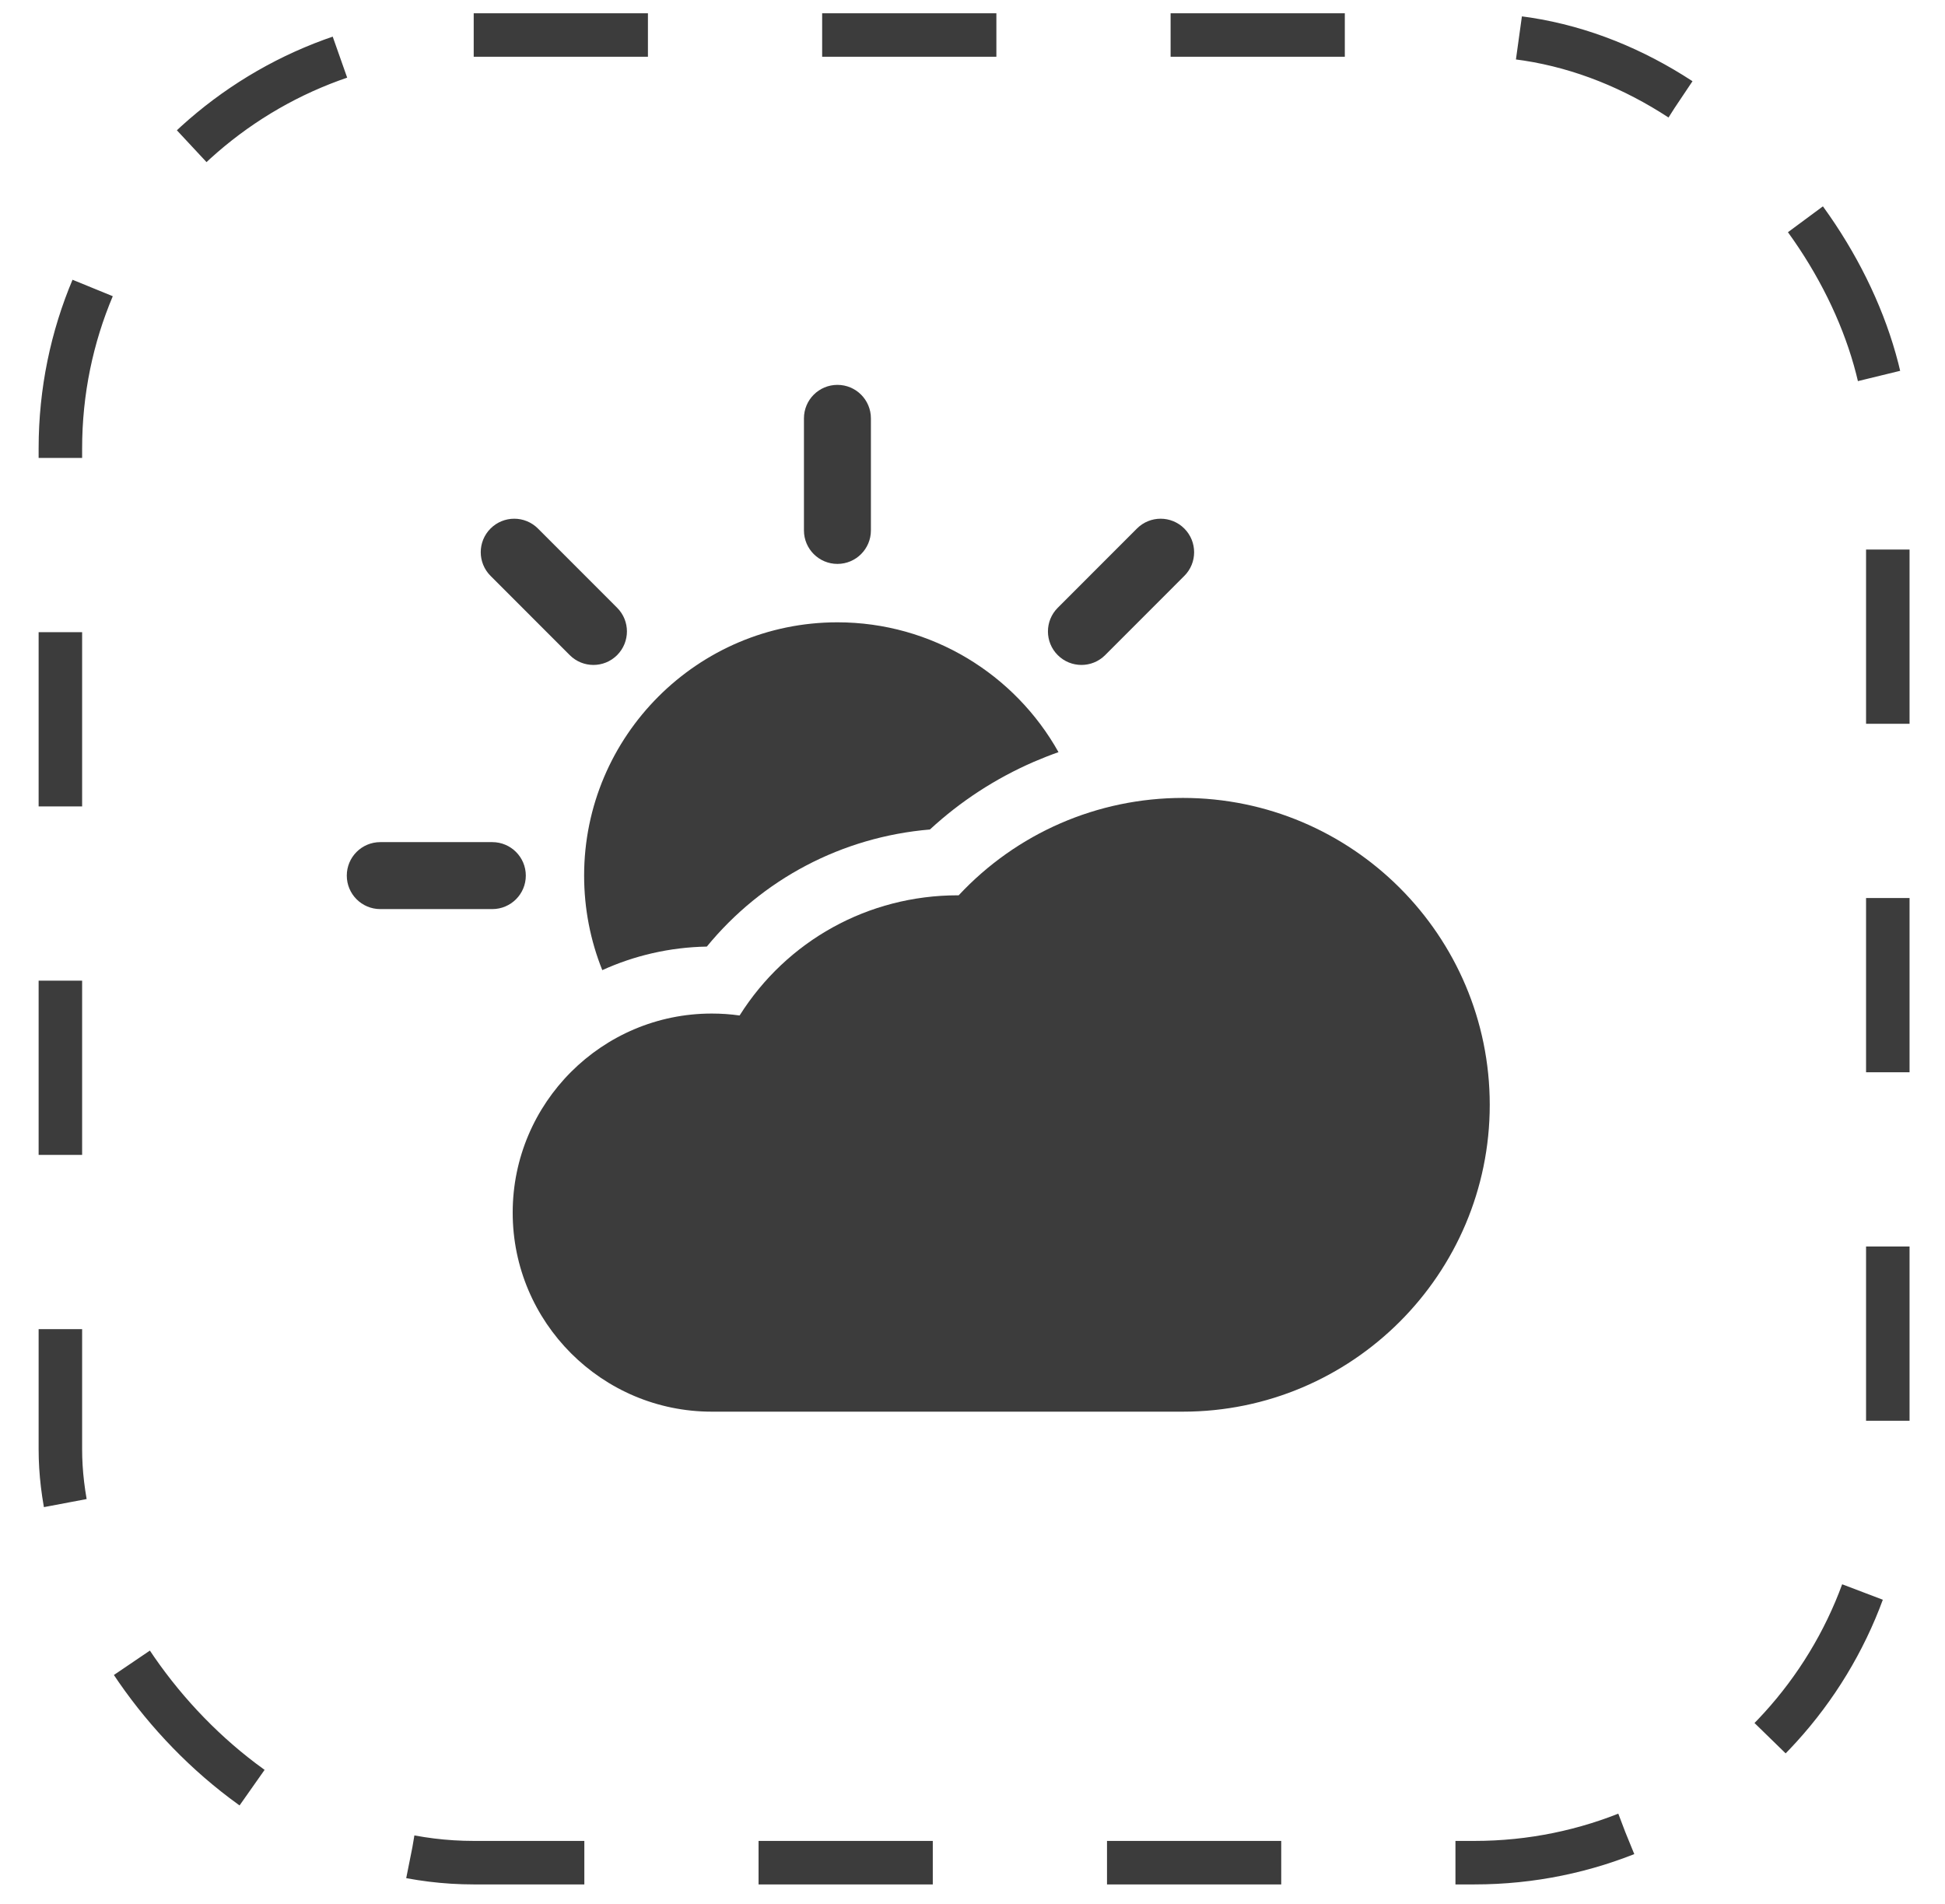 <svg width="47" height="46" viewBox="0 0 47 46" fill="none" xmlns="http://www.w3.org/2000/svg">
<rect x="1.459" y="0.846" width="44.159" height="44.159" rx="9.988" stroke="#3C3C3C" stroke-width="1.051" stroke-dasharray="4.21 4.21"/>
<path d="M20.235 15.036C16.861 15.036 14.115 17.782 14.115 21.156C14.115 21.952 14.267 22.725 14.554 23.44C15.327 23.089 16.181 22.887 17.08 22.871C18.419 21.238 20.35 20.221 22.471 20.042C23.21 19.36 24.051 18.812 24.979 18.408C25.177 18.323 25.377 18.244 25.578 18.173C24.528 16.296 22.518 15.036 20.235 15.036Z" fill="#3C3C3C"/>
<path d="M35.999 26.694C35.999 30.783 32.673 34.108 28.584 34.108H17.199C14.546 34.108 12.389 31.951 12.389 29.299C12.389 26.647 14.546 24.489 17.199 24.489C17.425 24.489 17.65 24.504 17.872 24.536C19.01 22.73 20.977 21.632 23.145 21.632C23.152 21.632 23.158 21.632 23.165 21.633C24.566 20.131 26.518 19.279 28.584 19.279C32.673 19.279 35.999 22.605 35.999 26.694Z" fill="#3C3C3C"/>
<path d="M13.768 15.829L11.854 13.914C11.538 13.598 11.538 13.086 11.854 12.77C12.17 12.454 12.683 12.454 12.999 12.77L14.913 14.685C15.229 15.001 15.228 15.513 14.912 15.829C14.596 16.145 14.084 16.145 13.768 15.829Z" fill="#3C3C3C"/>
<path d="M25.56 15.829C25.244 15.513 25.244 15.001 25.56 14.685L27.474 12.77C27.79 12.454 28.302 12.454 28.618 12.77C28.934 13.086 28.935 13.598 28.619 13.914L26.705 15.829C26.389 16.145 25.877 16.145 25.56 15.829Z" fill="#3C3C3C"/>
<path d="M11.896 21.965H9.189C8.742 21.965 8.38 21.603 8.38 21.156C8.38 20.709 8.742 20.347 9.189 20.347H11.896C12.343 20.347 12.706 20.709 12.706 21.156C12.706 21.603 12.343 21.965 11.896 21.965Z" fill="#3C3C3C"/>
<path d="M20.236 13.625C19.789 13.625 19.427 13.262 19.427 12.816V10.108C19.427 9.661 19.789 9.299 20.236 9.299C20.683 9.299 21.045 9.661 21.045 10.108V12.816C21.045 13.262 20.683 13.625 20.236 13.625Z" fill="#3C3C3C"/>
</svg>
